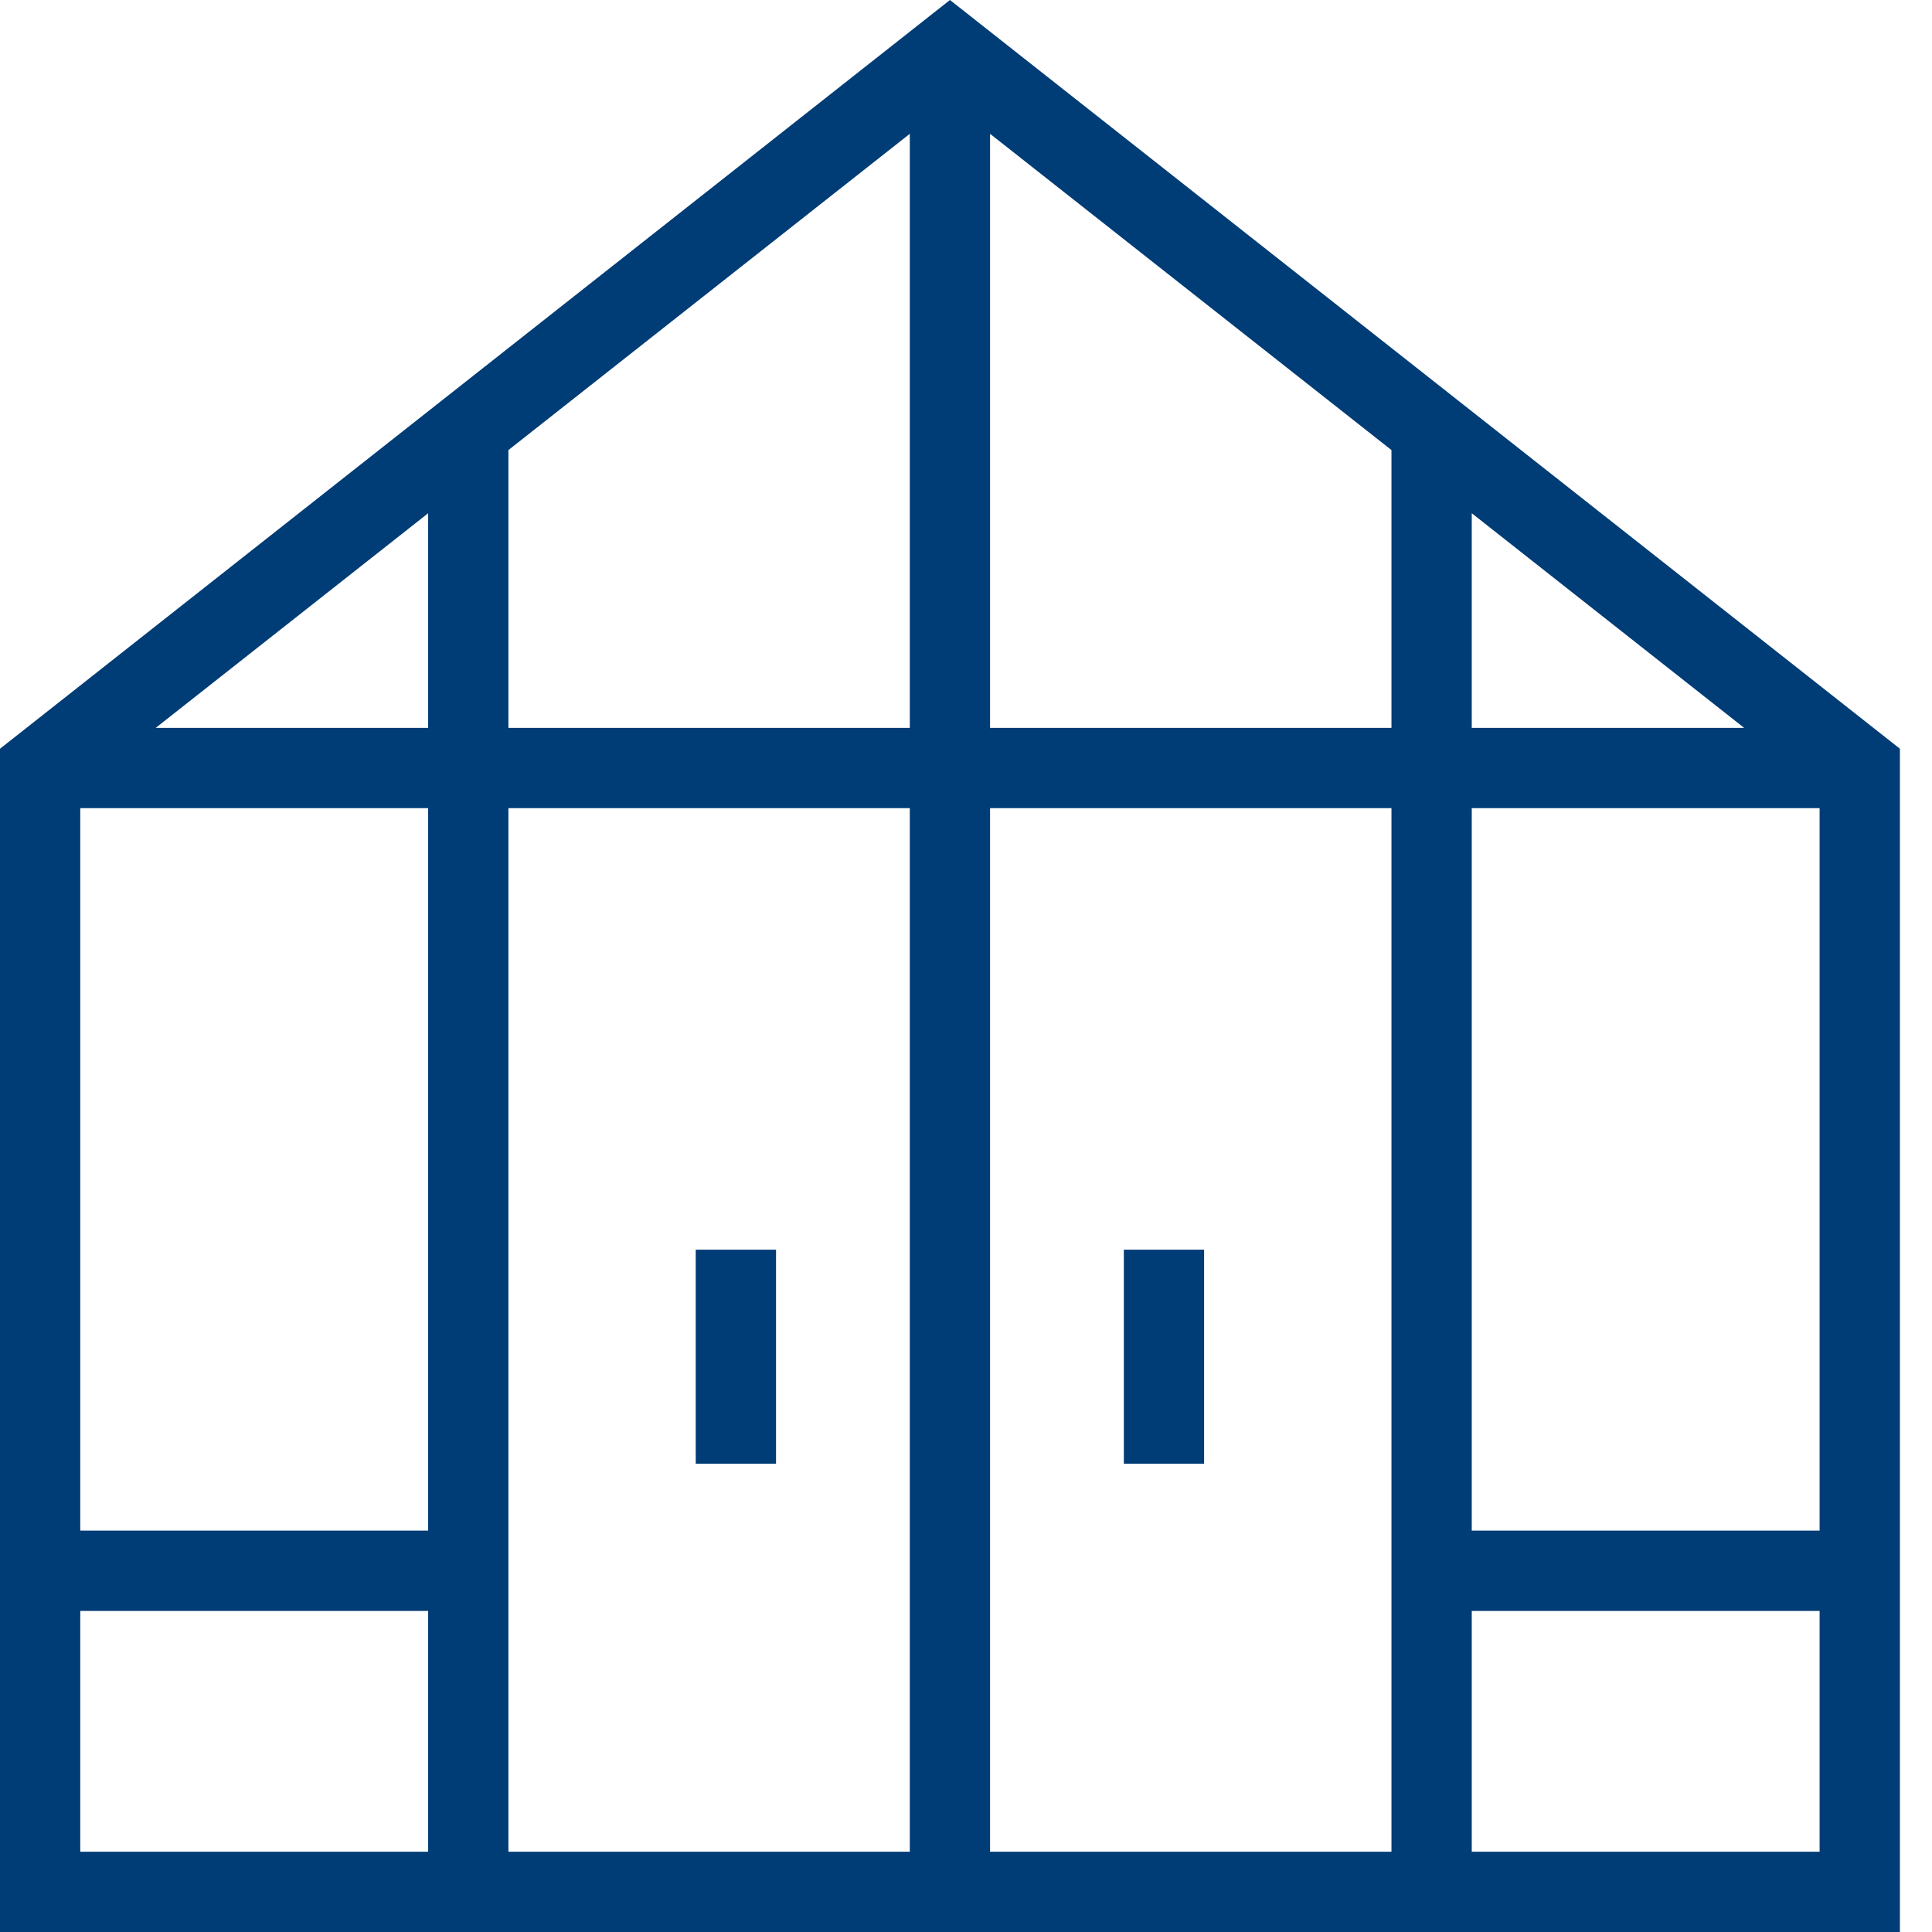 <svg width="46" height="46" viewBox="0 0 46 46" fill="none" xmlns="http://www.w3.org/2000/svg">
<path fill-rule="evenodd" clip-rule="evenodd" d="M22.618 0L0 17.827V46H45.236V17.827L22.618 0ZM23.573 3.186L33.13 10.716V17.33H23.573V3.186ZM21.662 17.33H12.105V10.716L21.662 3.186V17.33ZM10.194 17.33H3.708L10.194 12.22V17.33ZM10.194 19.241V36.443H1.911V19.241H10.194ZM12.105 19.241H21.662V44.089H12.105V19.241ZM23.573 19.241H33.13V44.089H23.573V19.241ZM35.042 19.241H43.324V36.443H35.042V19.241ZM35.042 17.33V12.22L41.527 17.33H35.042ZM1.911 38.355H10.194V44.089H1.911V38.355ZM35.042 44.089V38.355H43.324V44.089H35.042ZM18.477 29.754H16.565V34.851H18.477V29.754ZM26.758 29.754H28.669V34.851H26.758V29.754Z" fill="#003C75"/>
</svg>
